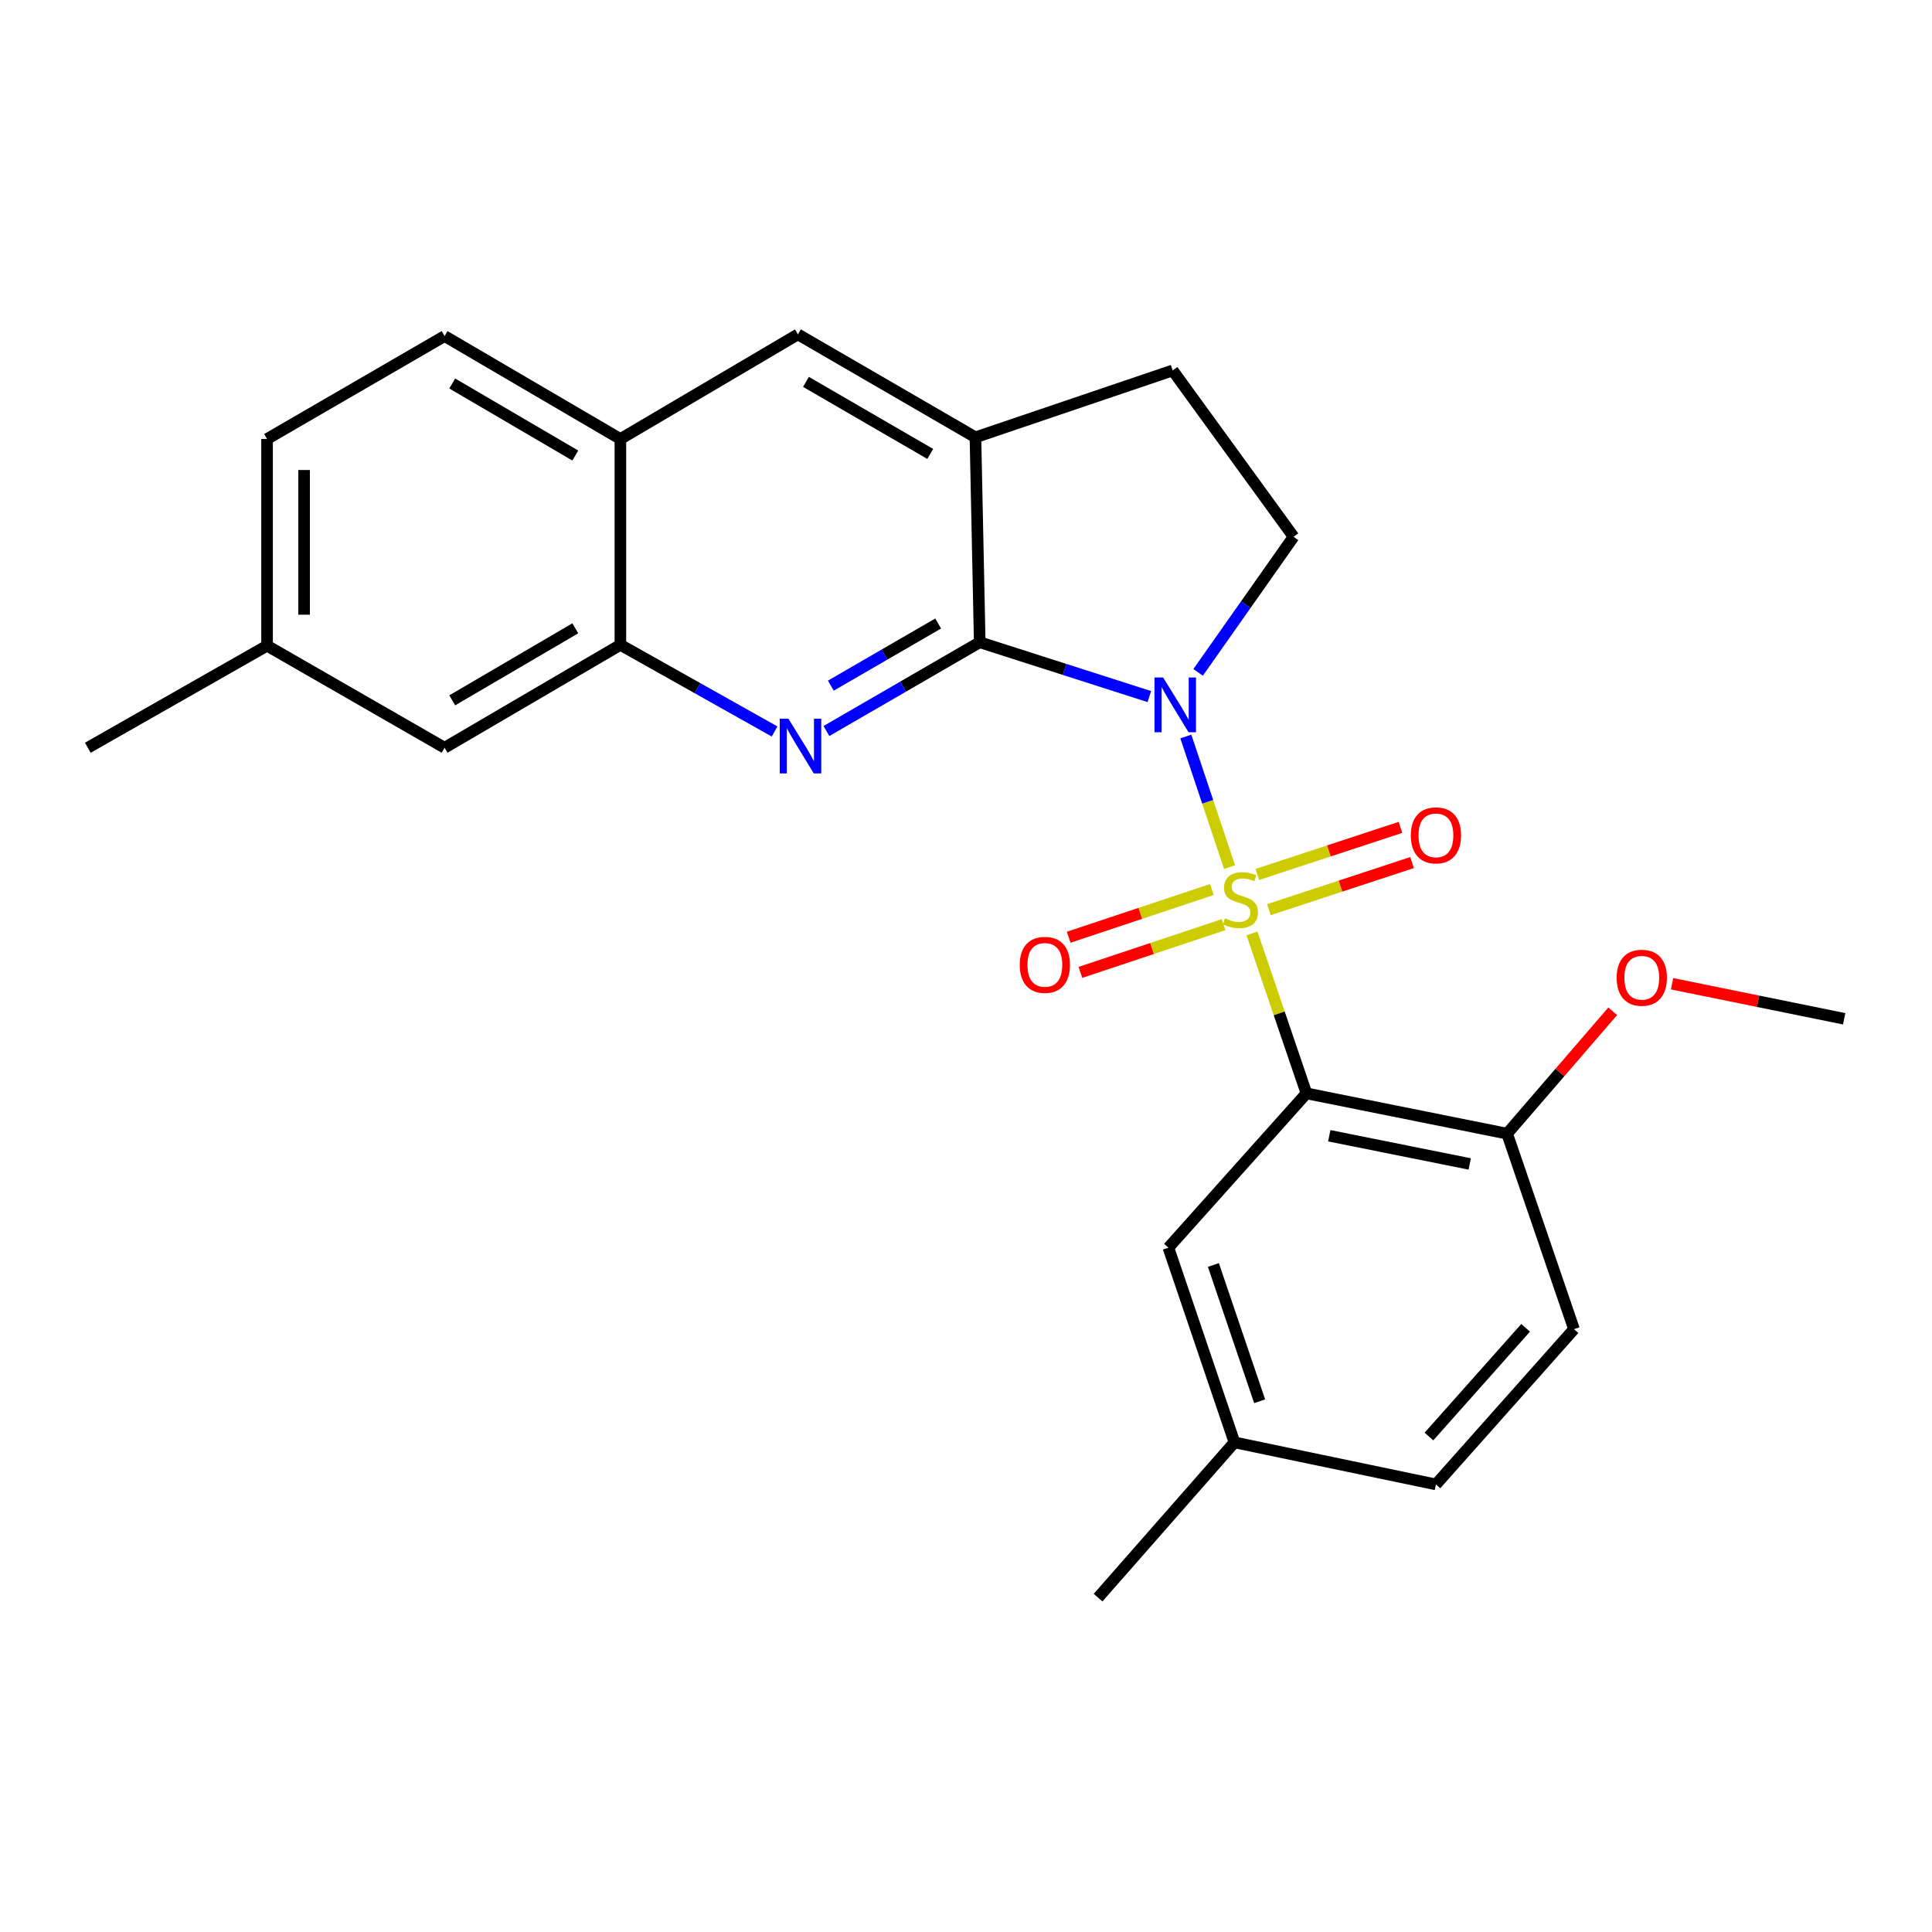 <?xml version='1.0' encoding='iso-8859-1'?>
<svg version='1.1' baseProfile='full'
              xmlns='http://www.w3.org/2000/svg'
                      xmlns:rdkit='http://www.rdkit.org/xml'
                      xmlns:xlink='http://www.w3.org/1999/xlink'
                  xml:space='preserve'
width='1000px' height='1000px' viewBox='0 0 1000 1000'>
<!-- END OF HEADER -->
<rect style='opacity:1.0;fill:#FFFFFF;stroke:none' width='1000' height='1000' x='0' y='0'> </rect>
<path class='bond-0' d='M 636.424,448.818 L 625.103,415.016' style='fill:none;fill-rule:evenodd;stroke:#CCCC00;stroke-width:6px;stroke-linecap:butt;stroke-linejoin:miter;stroke-opacity:1' />
<path class='bond-0' d='M 625.103,415.016 L 613.782,381.214' style='fill:none;fill-rule:evenodd;stroke:#0000FF;stroke-width:6px;stroke-linecap:butt;stroke-linejoin:miter;stroke-opacity:1' />
<path class='bond-2' d='M 648.015,483.125 L 662.12,524.524' style='fill:none;fill-rule:evenodd;stroke:#CCCC00;stroke-width:6px;stroke-linecap:butt;stroke-linejoin:miter;stroke-opacity:1' />
<path class='bond-2' d='M 662.12,524.524 L 676.224,565.923' style='fill:none;fill-rule:evenodd;stroke:#000000;stroke-width:6px;stroke-linecap:butt;stroke-linejoin:miter;stroke-opacity:1' />
<path class='bond-7' d='M 627.263,460.412 L 590.204,472.762' style='fill:none;fill-rule:evenodd;stroke:#CCCC00;stroke-width:6px;stroke-linecap:butt;stroke-linejoin:miter;stroke-opacity:1' />
<path class='bond-7' d='M 590.204,472.762 L 553.146,485.113' style='fill:none;fill-rule:evenodd;stroke:#FF0000;stroke-width:6px;stroke-linecap:butt;stroke-linejoin:miter;stroke-opacity:1' />
<path class='bond-7' d='M 633.327,478.607 L 596.268,490.958' style='fill:none;fill-rule:evenodd;stroke:#CCCC00;stroke-width:6px;stroke-linecap:butt;stroke-linejoin:miter;stroke-opacity:1' />
<path class='bond-7' d='M 596.268,490.958 L 559.209,503.308' style='fill:none;fill-rule:evenodd;stroke:#FF0000;stroke-width:6px;stroke-linecap:butt;stroke-linejoin:miter;stroke-opacity:1' />
<path class='bond-8' d='M 656.783,470.84 L 693.83,458.649' style='fill:none;fill-rule:evenodd;stroke:#CCCC00;stroke-width:6px;stroke-linecap:butt;stroke-linejoin:miter;stroke-opacity:1' />
<path class='bond-8' d='M 693.83,458.649 L 730.877,446.459' style='fill:none;fill-rule:evenodd;stroke:#FF0000;stroke-width:6px;stroke-linecap:butt;stroke-linejoin:miter;stroke-opacity:1' />
<path class='bond-8' d='M 650.789,452.622 L 687.836,440.431' style='fill:none;fill-rule:evenodd;stroke:#CCCC00;stroke-width:6px;stroke-linecap:butt;stroke-linejoin:miter;stroke-opacity:1' />
<path class='bond-8' d='M 687.836,440.431 L 724.883,428.241' style='fill:none;fill-rule:evenodd;stroke:#FF0000;stroke-width:6px;stroke-linecap:butt;stroke-linejoin:miter;stroke-opacity:1' />
<path class='bond-1' d='M 594.902,360.549 L 551.004,346.489' style='fill:none;fill-rule:evenodd;stroke:#0000FF;stroke-width:6px;stroke-linecap:butt;stroke-linejoin:miter;stroke-opacity:1' />
<path class='bond-1' d='M 551.004,346.489 L 507.107,332.428' style='fill:none;fill-rule:evenodd;stroke:#000000;stroke-width:6px;stroke-linecap:butt;stroke-linejoin:miter;stroke-opacity:1' />
<path class='bond-6' d='M 620.14,348.02 L 644.847,312.926' style='fill:none;fill-rule:evenodd;stroke:#0000FF;stroke-width:6px;stroke-linecap:butt;stroke-linejoin:miter;stroke-opacity:1' />
<path class='bond-6' d='M 644.847,312.926 L 669.554,277.831' style='fill:none;fill-rule:evenodd;stroke:#000000;stroke-width:6px;stroke-linecap:butt;stroke-linejoin:miter;stroke-opacity:1' />
<path class='bond-3' d='M 507.107,332.428 L 467.43,355.403' style='fill:none;fill-rule:evenodd;stroke:#000000;stroke-width:6px;stroke-linecap:butt;stroke-linejoin:miter;stroke-opacity:1' />
<path class='bond-3' d='M 467.43,355.403 L 427.753,378.379' style='fill:none;fill-rule:evenodd;stroke:#0000FF;stroke-width:6px;stroke-linecap:butt;stroke-linejoin:miter;stroke-opacity:1' />
<path class='bond-3' d='M 485.593,322.723 L 457.819,338.806' style='fill:none;fill-rule:evenodd;stroke:#000000;stroke-width:6px;stroke-linecap:butt;stroke-linejoin:miter;stroke-opacity:1' />
<path class='bond-3' d='M 457.819,338.806 L 430.045,354.889' style='fill:none;fill-rule:evenodd;stroke:#0000FF;stroke-width:6px;stroke-linecap:butt;stroke-linejoin:miter;stroke-opacity:1' />
<path class='bond-4' d='M 507.107,332.428 L 504.891,226.356' style='fill:none;fill-rule:evenodd;stroke:#000000;stroke-width:6px;stroke-linecap:butt;stroke-linejoin:miter;stroke-opacity:1' />
<path class='bond-10' d='M 676.224,565.923 L 780.079,586.786' style='fill:none;fill-rule:evenodd;stroke:#000000;stroke-width:6px;stroke-linecap:butt;stroke-linejoin:miter;stroke-opacity:1' />
<path class='bond-10' d='M 688.025,587.856 L 760.724,602.46' style='fill:none;fill-rule:evenodd;stroke:#000000;stroke-width:6px;stroke-linecap:butt;stroke-linejoin:miter;stroke-opacity:1' />
<path class='bond-12' d='M 676.224,565.923 L 604.761,645.804' style='fill:none;fill-rule:evenodd;stroke:#000000;stroke-width:6px;stroke-linecap:butt;stroke-linejoin:miter;stroke-opacity:1' />
<path class='bond-5' d='M 400.92,378.614 L 361.016,356.192' style='fill:none;fill-rule:evenodd;stroke:#0000FF;stroke-width:6px;stroke-linecap:butt;stroke-linejoin:miter;stroke-opacity:1' />
<path class='bond-5' d='M 361.016,356.192 L 321.112,333.77' style='fill:none;fill-rule:evenodd;stroke:#000000;stroke-width:6px;stroke-linecap:butt;stroke-linejoin:miter;stroke-opacity:1' />
<path class='bond-9' d='M 504.891,226.356 L 413.001,173.07' style='fill:none;fill-rule:evenodd;stroke:#000000;stroke-width:6px;stroke-linecap:butt;stroke-linejoin:miter;stroke-opacity:1' />
<path class='bond-9' d='M 481.486,234.955 L 417.164,197.655' style='fill:none;fill-rule:evenodd;stroke:#000000;stroke-width:6px;stroke-linecap:butt;stroke-linejoin:miter;stroke-opacity:1' />
<path class='bond-25' d='M 504.891,226.356 L 606.977,191.738' style='fill:none;fill-rule:evenodd;stroke:#000000;stroke-width:6px;stroke-linecap:butt;stroke-linejoin:miter;stroke-opacity:1' />
<path class='bond-14' d='M 321.112,333.77 L 230.118,387.035' style='fill:none;fill-rule:evenodd;stroke:#000000;stroke-width:6px;stroke-linecap:butt;stroke-linejoin:miter;stroke-opacity:1' />
<path class='bond-14' d='M 297.774,325.208 L 234.078,362.493' style='fill:none;fill-rule:evenodd;stroke:#000000;stroke-width:6px;stroke-linecap:butt;stroke-linejoin:miter;stroke-opacity:1' />
<path class='bond-27' d='M 321.112,333.77 L 321.112,227.23' style='fill:none;fill-rule:evenodd;stroke:#000000;stroke-width:6px;stroke-linecap:butt;stroke-linejoin:miter;stroke-opacity:1' />
<path class='bond-13' d='M 669.554,277.831 L 606.977,191.738' style='fill:none;fill-rule:evenodd;stroke:#000000;stroke-width:6px;stroke-linecap:butt;stroke-linejoin:miter;stroke-opacity:1' />
<path class='bond-11' d='M 413.001,173.07 L 321.112,227.23' style='fill:none;fill-rule:evenodd;stroke:#000000;stroke-width:6px;stroke-linecap:butt;stroke-linejoin:miter;stroke-opacity:1' />
<path class='bond-16' d='M 780.079,586.786 L 814.708,687.977' style='fill:none;fill-rule:evenodd;stroke:#000000;stroke-width:6px;stroke-linecap:butt;stroke-linejoin:miter;stroke-opacity:1' />
<path class='bond-21' d='M 780.079,586.786 L 807.413,555.106' style='fill:none;fill-rule:evenodd;stroke:#000000;stroke-width:6px;stroke-linecap:butt;stroke-linejoin:miter;stroke-opacity:1' />
<path class='bond-21' d='M 807.413,555.106 L 834.748,523.426' style='fill:none;fill-rule:evenodd;stroke:#FF0000;stroke-width:6px;stroke-linecap:butt;stroke-linejoin:miter;stroke-opacity:1' />
<path class='bond-15' d='M 321.112,227.23 L 230.118,173.955' style='fill:none;fill-rule:evenodd;stroke:#000000;stroke-width:6px;stroke-linecap:butt;stroke-linejoin:miter;stroke-opacity:1' />
<path class='bond-15' d='M 297.773,235.79 L 234.076,198.497' style='fill:none;fill-rule:evenodd;stroke:#000000;stroke-width:6px;stroke-linecap:butt;stroke-linejoin:miter;stroke-opacity:1' />
<path class='bond-17' d='M 604.761,645.804 L 638.953,746.569' style='fill:none;fill-rule:evenodd;stroke:#000000;stroke-width:6px;stroke-linecap:butt;stroke-linejoin:miter;stroke-opacity:1' />
<path class='bond-17' d='M 628.052,654.756 L 651.986,725.291' style='fill:none;fill-rule:evenodd;stroke:#000000;stroke-width:6px;stroke-linecap:butt;stroke-linejoin:miter;stroke-opacity:1' />
<path class='bond-18' d='M 230.118,387.035 L 138.228,334.207' style='fill:none;fill-rule:evenodd;stroke:#000000;stroke-width:6px;stroke-linecap:butt;stroke-linejoin:miter;stroke-opacity:1' />
<path class='bond-19' d='M 230.118,173.955 L 138.228,227.23' style='fill:none;fill-rule:evenodd;stroke:#000000;stroke-width:6px;stroke-linecap:butt;stroke-linejoin:miter;stroke-opacity:1' />
<path class='bond-26' d='M 814.708,687.977 L 743.234,768.337' style='fill:none;fill-rule:evenodd;stroke:#000000;stroke-width:6px;stroke-linecap:butt;stroke-linejoin:miter;stroke-opacity:1' />
<path class='bond-26' d='M 789.656,687.285 L 739.624,743.537' style='fill:none;fill-rule:evenodd;stroke:#000000;stroke-width:6px;stroke-linecap:butt;stroke-linejoin:miter;stroke-opacity:1' />
<path class='bond-20' d='M 638.953,746.569 L 743.234,768.337' style='fill:none;fill-rule:evenodd;stroke:#000000;stroke-width:6px;stroke-linecap:butt;stroke-linejoin:miter;stroke-opacity:1' />
<path class='bond-23' d='M 638.953,746.569 L 568.363,826.93' style='fill:none;fill-rule:evenodd;stroke:#000000;stroke-width:6px;stroke-linecap:butt;stroke-linejoin:miter;stroke-opacity:1' />
<path class='bond-22' d='M 138.228,334.207 L 45.455,387.035' style='fill:none;fill-rule:evenodd;stroke:#000000;stroke-width:6px;stroke-linecap:butt;stroke-linejoin:miter;stroke-opacity:1' />
<path class='bond-28' d='M 138.228,334.207 L 138.228,227.23' style='fill:none;fill-rule:evenodd;stroke:#000000;stroke-width:6px;stroke-linecap:butt;stroke-linejoin:miter;stroke-opacity:1' />
<path class='bond-28' d='M 157.407,318.161 L 157.407,243.277' style='fill:none;fill-rule:evenodd;stroke:#000000;stroke-width:6px;stroke-linecap:butt;stroke-linejoin:miter;stroke-opacity:1' />
<path class='bond-24' d='M 865.457,509.189 L 910.001,518.254' style='fill:none;fill-rule:evenodd;stroke:#FF0000;stroke-width:6px;stroke-linecap:butt;stroke-linejoin:miter;stroke-opacity:1' />
<path class='bond-24' d='M 910.001,518.254 L 954.545,527.32' style='fill:none;fill-rule:evenodd;stroke:#000000;stroke-width:6px;stroke-linecap:butt;stroke-linejoin:miter;stroke-opacity:1' />
<path  class='atom-0' d='M 634.043 475.315
Q 634.363 475.435, 635.683 475.995
Q 637.003 476.555, 638.443 476.915
Q 639.923 477.235, 641.363 477.235
Q 644.043 477.235, 645.603 475.955
Q 647.163 474.635, 647.163 472.355
Q 647.163 470.795, 646.363 469.835
Q 645.603 468.875, 644.403 468.355
Q 643.203 467.835, 641.203 467.235
Q 638.683 466.475, 637.163 465.755
Q 635.683 465.035, 634.603 463.515
Q 633.563 461.995, 633.563 459.435
Q 633.563 455.875, 635.963 453.675
Q 638.403 451.475, 643.203 451.475
Q 646.483 451.475, 650.203 453.035
L 649.283 456.115
Q 645.883 454.715, 643.323 454.715
Q 640.563 454.715, 639.043 455.875
Q 637.523 456.995, 637.563 458.955
Q 637.563 460.475, 638.323 461.395
Q 639.123 462.315, 640.243 462.835
Q 641.403 463.355, 643.323 463.955
Q 645.883 464.755, 647.403 465.555
Q 648.923 466.355, 650.003 467.995
Q 651.123 469.595, 651.123 472.355
Q 651.123 476.275, 648.483 478.395
Q 645.883 480.475, 641.523 480.475
Q 639.003 480.475, 637.083 479.915
Q 635.203 479.395, 632.963 478.475
L 634.043 475.315
' fill='#CCCC00'/>
<path  class='atom-1' d='M 602.038 350.68
L 611.318 365.68
Q 612.238 367.16, 613.718 369.84
Q 615.198 372.52, 615.278 372.68
L 615.278 350.68
L 619.038 350.68
L 619.038 379
L 615.158 379
L 605.198 362.6
Q 604.038 360.68, 602.798 358.48
Q 601.598 356.28, 601.238 355.6
L 601.238 379
L 597.558 379
L 597.558 350.68
L 602.038 350.68
' fill='#0000FF'/>
<path  class='atom-4' d='M 408.073 371.991
L 417.353 386.991
Q 418.273 388.471, 419.753 391.151
Q 421.233 393.831, 421.313 393.991
L 421.313 371.991
L 425.073 371.991
L 425.073 400.311
L 421.193 400.311
L 411.233 383.911
Q 410.073 381.991, 408.833 379.791
Q 407.633 377.591, 407.273 376.911
L 407.273 400.311
L 403.593 400.311
L 403.593 371.991
L 408.073 371.991
' fill='#0000FF'/>
<path  class='atom-8' d='M 527.82 499.409
Q 527.82 492.609, 531.18 488.809
Q 534.54 485.009, 540.82 485.009
Q 547.1 485.009, 550.46 488.809
Q 553.82 492.609, 553.82 499.409
Q 553.82 506.289, 550.42 510.209
Q 547.02 514.089, 540.82 514.089
Q 534.58 514.089, 531.18 510.209
Q 527.82 506.329, 527.82 499.409
M 540.82 510.889
Q 545.14 510.889, 547.46 508.009
Q 549.82 505.089, 549.82 499.409
Q 549.82 493.849, 547.46 491.049
Q 545.14 488.209, 540.82 488.209
Q 536.5 488.209, 534.14 491.009
Q 531.82 493.809, 531.82 499.409
Q 531.82 505.129, 534.14 508.009
Q 536.5 510.889, 540.82 510.889
' fill='#FF0000'/>
<path  class='atom-9' d='M 730.234 432.378
Q 730.234 425.578, 733.594 421.778
Q 736.954 417.978, 743.234 417.978
Q 749.514 417.978, 752.874 421.778
Q 756.234 425.578, 756.234 432.378
Q 756.234 439.258, 752.834 443.178
Q 749.434 447.058, 743.234 447.058
Q 736.994 447.058, 733.594 443.178
Q 730.234 439.298, 730.234 432.378
M 743.234 443.858
Q 747.554 443.858, 749.874 440.978
Q 752.234 438.058, 752.234 432.378
Q 752.234 426.818, 749.874 424.018
Q 747.554 421.178, 743.234 421.178
Q 738.914 421.178, 736.554 423.978
Q 734.234 426.778, 734.234 432.378
Q 734.234 438.098, 736.554 440.978
Q 738.914 443.858, 743.234 443.858
' fill='#FF0000'/>
<path  class='atom-22' d='M 836.785 506.079
Q 836.785 499.279, 840.145 495.479
Q 843.505 491.679, 849.785 491.679
Q 856.065 491.679, 859.425 495.479
Q 862.785 499.279, 862.785 506.079
Q 862.785 512.959, 859.385 516.879
Q 855.985 520.759, 849.785 520.759
Q 843.545 520.759, 840.145 516.879
Q 836.785 512.999, 836.785 506.079
M 849.785 517.559
Q 854.105 517.559, 856.425 514.679
Q 858.785 511.759, 858.785 506.079
Q 858.785 500.519, 856.425 497.719
Q 854.105 494.879, 849.785 494.879
Q 845.465 494.879, 843.105 497.679
Q 840.785 500.479, 840.785 506.079
Q 840.785 511.799, 843.105 514.679
Q 845.465 517.559, 849.785 517.559
' fill='#FF0000'/>
</svg>
